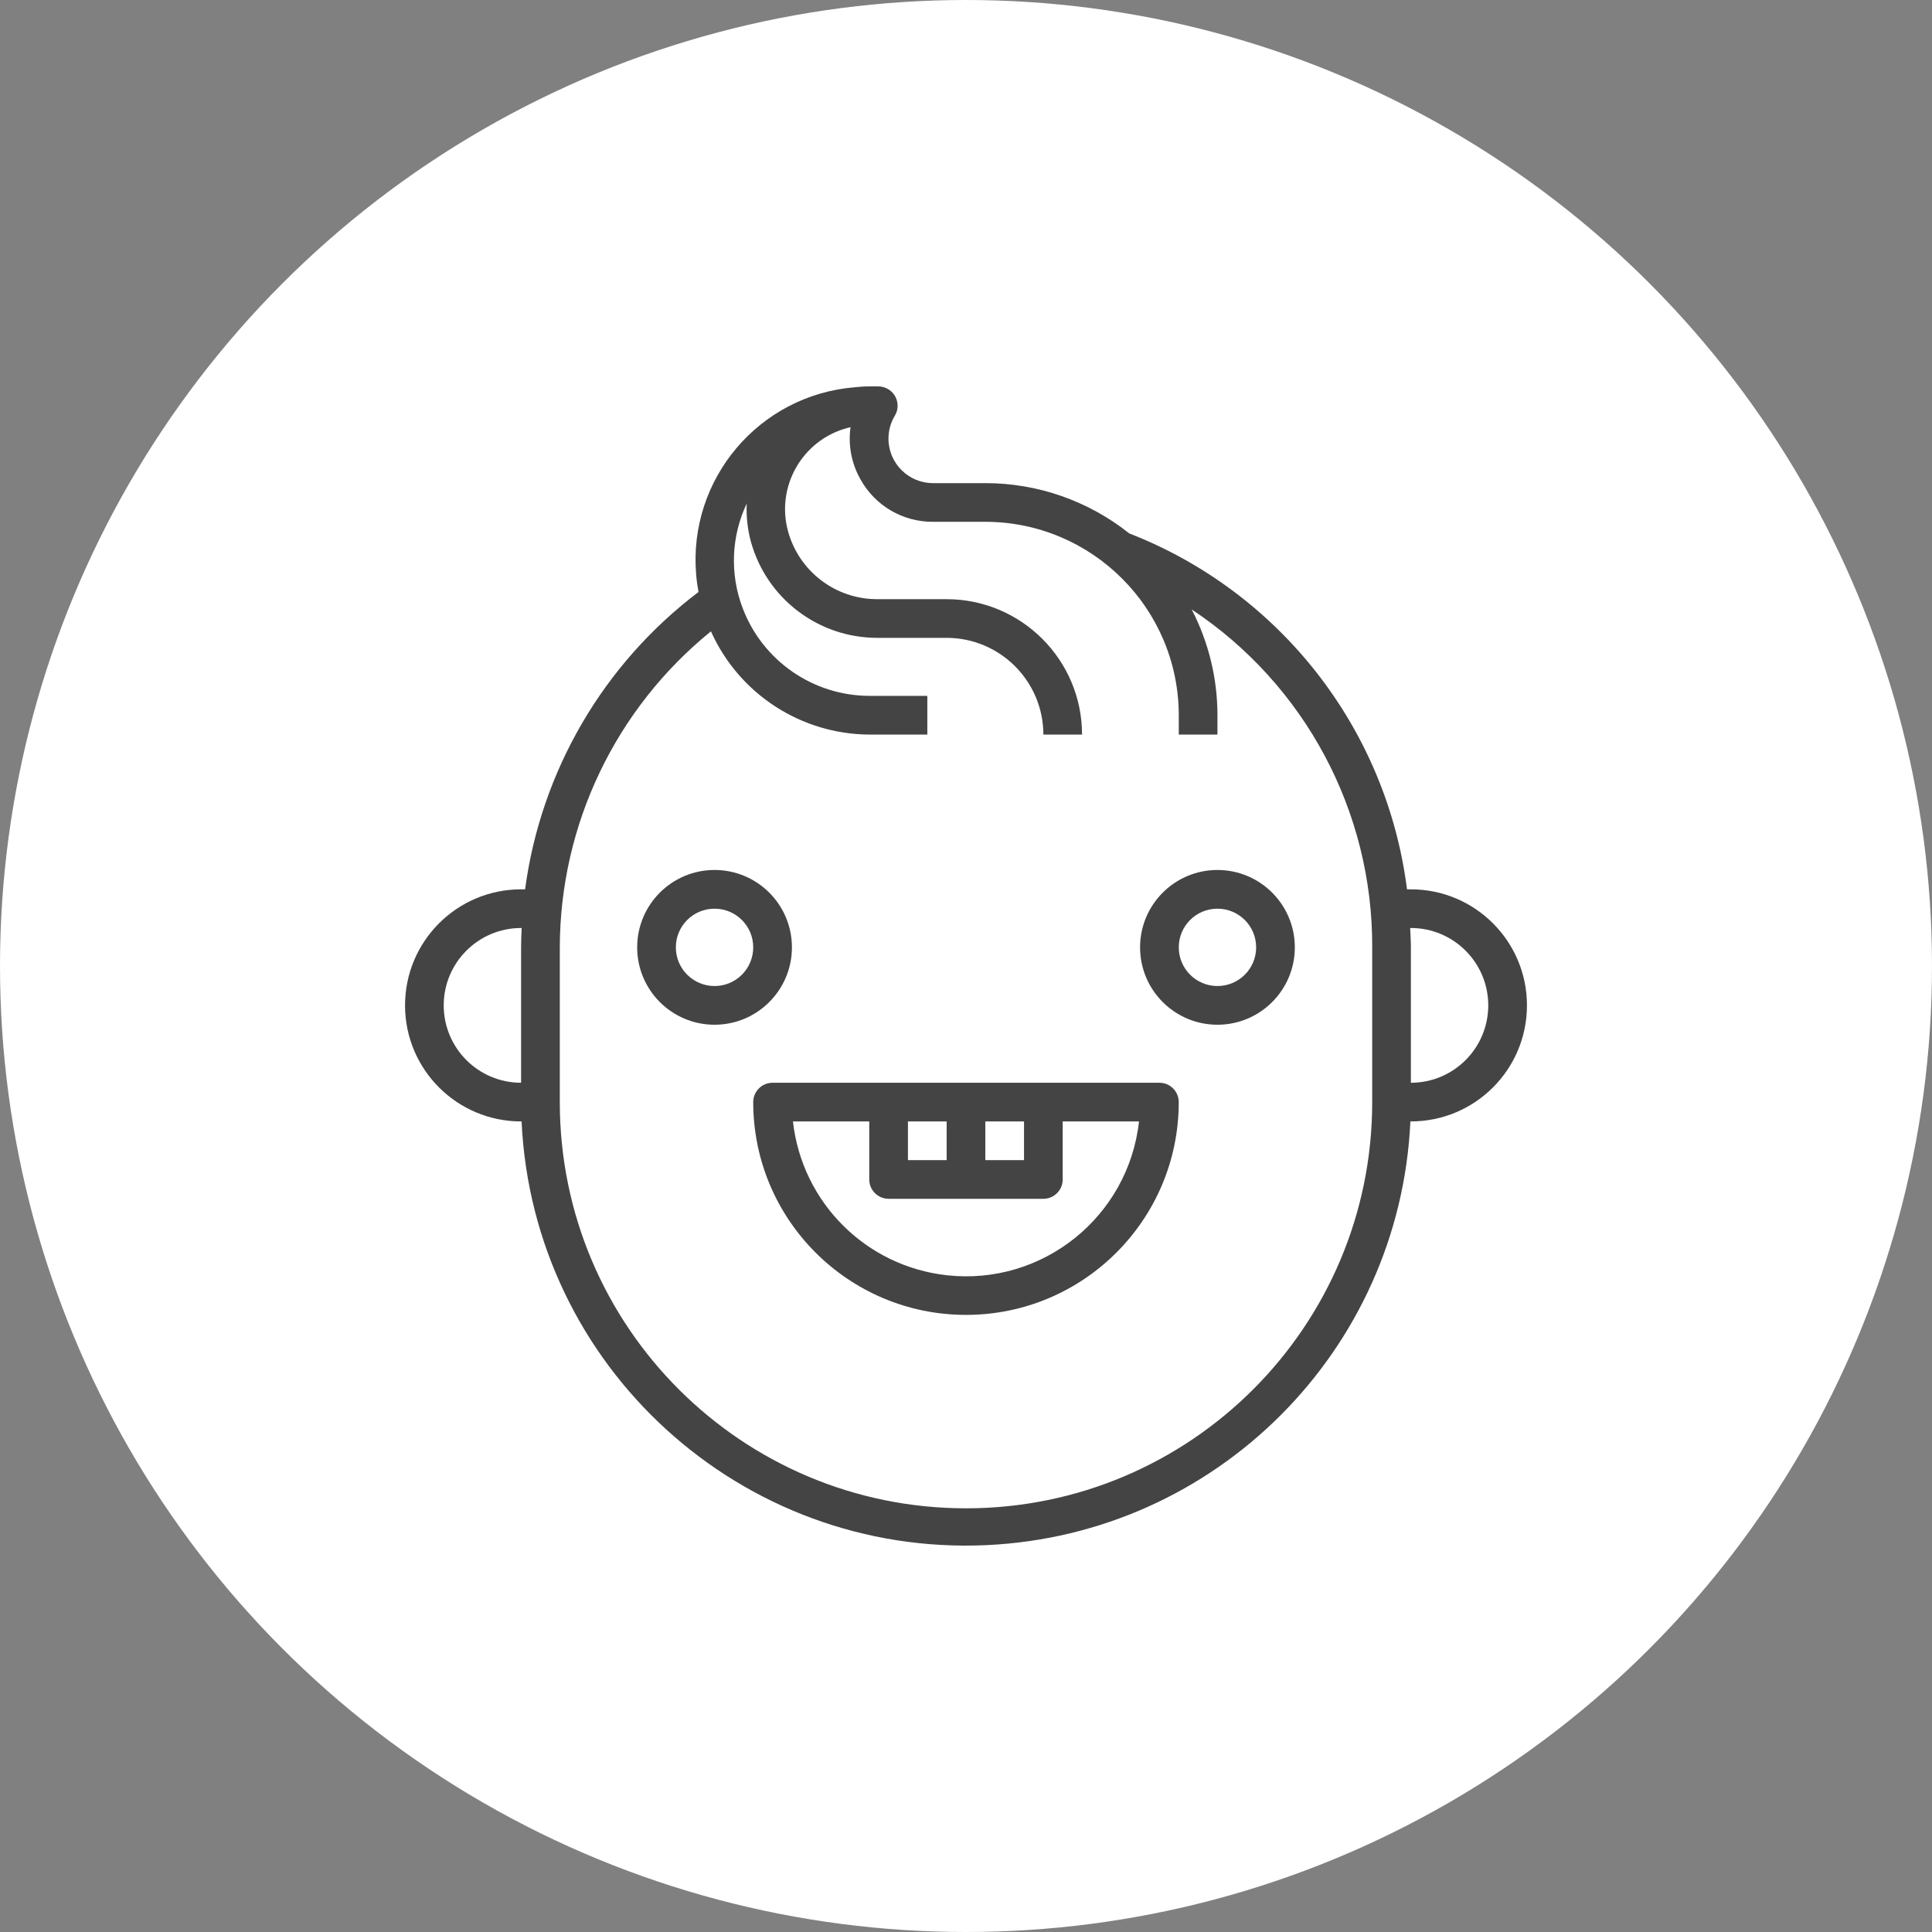 <?xml version="1.0" encoding="UTF-8"?> <svg xmlns="http://www.w3.org/2000/svg" width="60" height="60" viewBox="0 0 60 60" fill="none"><rect x="0" y="0" width="60" height="60" fill="#808080" stroke="none"/> <circle cx="30" cy="30" r="30" fill="white"></circle> <path d="M43.816 27.619H43.696C43.064 22.632 39.753 18.39 35.069 16.565C33.8 15.554 32.224 15.003 30.601 15.004H28.975C28.212 15.004 27.593 14.386 27.592 13.623C27.592 13.372 27.66 13.125 27.79 12.91C27.961 12.626 27.869 12.257 27.584 12.086C27.491 12.03 27.384 12 27.274 12H26.996C26.841 12 26.687 12.01 26.533 12.028C23.572 12.275 21.372 14.876 21.619 17.837C21.634 18.021 21.659 18.204 21.693 18.385C18.737 20.621 16.798 23.945 16.307 27.619H16.183C14.193 27.619 12.579 29.232 12.579 31.223C12.579 33.214 14.193 34.827 16.183 34.827H16.198C16.554 42.45 23.022 48.34 30.644 47.985C37.768 47.652 43.469 41.952 43.801 34.827H43.816C45.807 34.827 47.421 33.214 47.421 31.223C47.421 29.232 45.807 27.619 43.816 27.619ZM16.183 29.421V33.626C14.856 33.626 13.78 32.55 13.78 31.223C13.78 29.896 14.856 28.82 16.183 28.82H16.201C16.192 29.02 16.183 29.22 16.183 29.421ZM42.615 34.227C42.615 41.194 36.967 46.842 30 46.842C23.033 46.842 17.385 41.194 17.385 34.227V29.421C17.394 25.61 19.118 22.006 22.079 19.607C22.949 21.548 24.873 22.802 27 22.813H28.799V21.611H27C25.249 21.606 23.683 20.521 23.063 18.883C22.662 17.83 22.708 16.658 23.19 15.639C23.172 16.035 23.215 16.432 23.318 16.815C23.802 18.581 25.406 19.806 27.237 19.809H29.399C31.057 19.811 32.401 21.155 32.403 22.813H33.604C33.602 20.492 31.72 18.61 29.399 18.608H27.237C25.946 18.607 24.815 17.744 24.473 16.499C24.094 15.109 24.913 13.674 26.304 13.294C26.341 13.284 26.377 13.275 26.414 13.267C26.335 13.829 26.445 14.401 26.727 14.894C27.181 15.709 28.043 16.211 28.975 16.205H30.601C33.917 16.209 36.604 18.896 36.608 22.212V22.813H37.809V22.212C37.809 21.069 37.535 19.942 37.009 18.927C40.526 21.258 42.633 25.202 42.615 29.421V34.227ZM43.816 33.626V29.421C43.816 29.219 43.803 29.02 43.794 28.82H43.816C45.143 28.82 46.219 29.896 46.219 31.223C46.219 32.55 45.144 33.626 43.816 33.626Z" fill="#444444"></path> <path d="M22.191 27.018C20.864 27.018 19.788 28.094 19.788 29.421C19.788 30.748 20.864 31.824 22.191 31.824C23.518 31.824 24.594 30.748 24.594 29.421C24.594 28.094 23.518 27.018 22.191 27.018ZM22.191 30.622C21.527 30.622 20.989 30.084 20.989 29.421C20.989 28.757 21.527 28.22 22.191 28.22C22.855 28.22 23.392 28.757 23.392 29.421C23.392 30.084 22.855 30.622 22.191 30.622Z" fill="#444444"></path> <path d="M37.809 27.018C36.482 27.018 35.406 28.094 35.406 29.421C35.406 30.748 36.482 31.824 37.809 31.824C39.136 31.824 40.212 30.748 40.212 29.421C40.212 28.094 39.136 27.018 37.809 27.018ZM37.809 30.622C37.145 30.622 36.608 30.084 36.608 29.421C36.608 28.757 37.145 28.22 37.809 28.22C38.473 28.22 39.011 28.757 39.011 29.421C39.011 30.084 38.473 30.622 37.809 30.622Z" fill="#444444"></path> <path d="M36.007 33.626H23.992C23.661 33.626 23.392 33.895 23.392 34.227C23.392 37.876 26.35 40.835 30 40.835C33.649 40.835 36.607 37.876 36.607 34.227C36.607 33.895 36.339 33.626 36.007 33.626ZM30.6 34.827H31.802V36.029H30.6V34.827ZM28.197 34.827H29.399V36.029H28.197V34.827ZM29.403 39.604C26.889 39.325 24.905 37.341 24.626 34.827H26.996V36.63C26.996 36.961 27.265 37.23 27.597 37.23H32.402C32.734 37.23 33.003 36.961 33.003 36.63V34.827H35.373C35.043 37.795 32.37 39.934 29.403 39.604Z" fill="#444444"></path> </svg> 